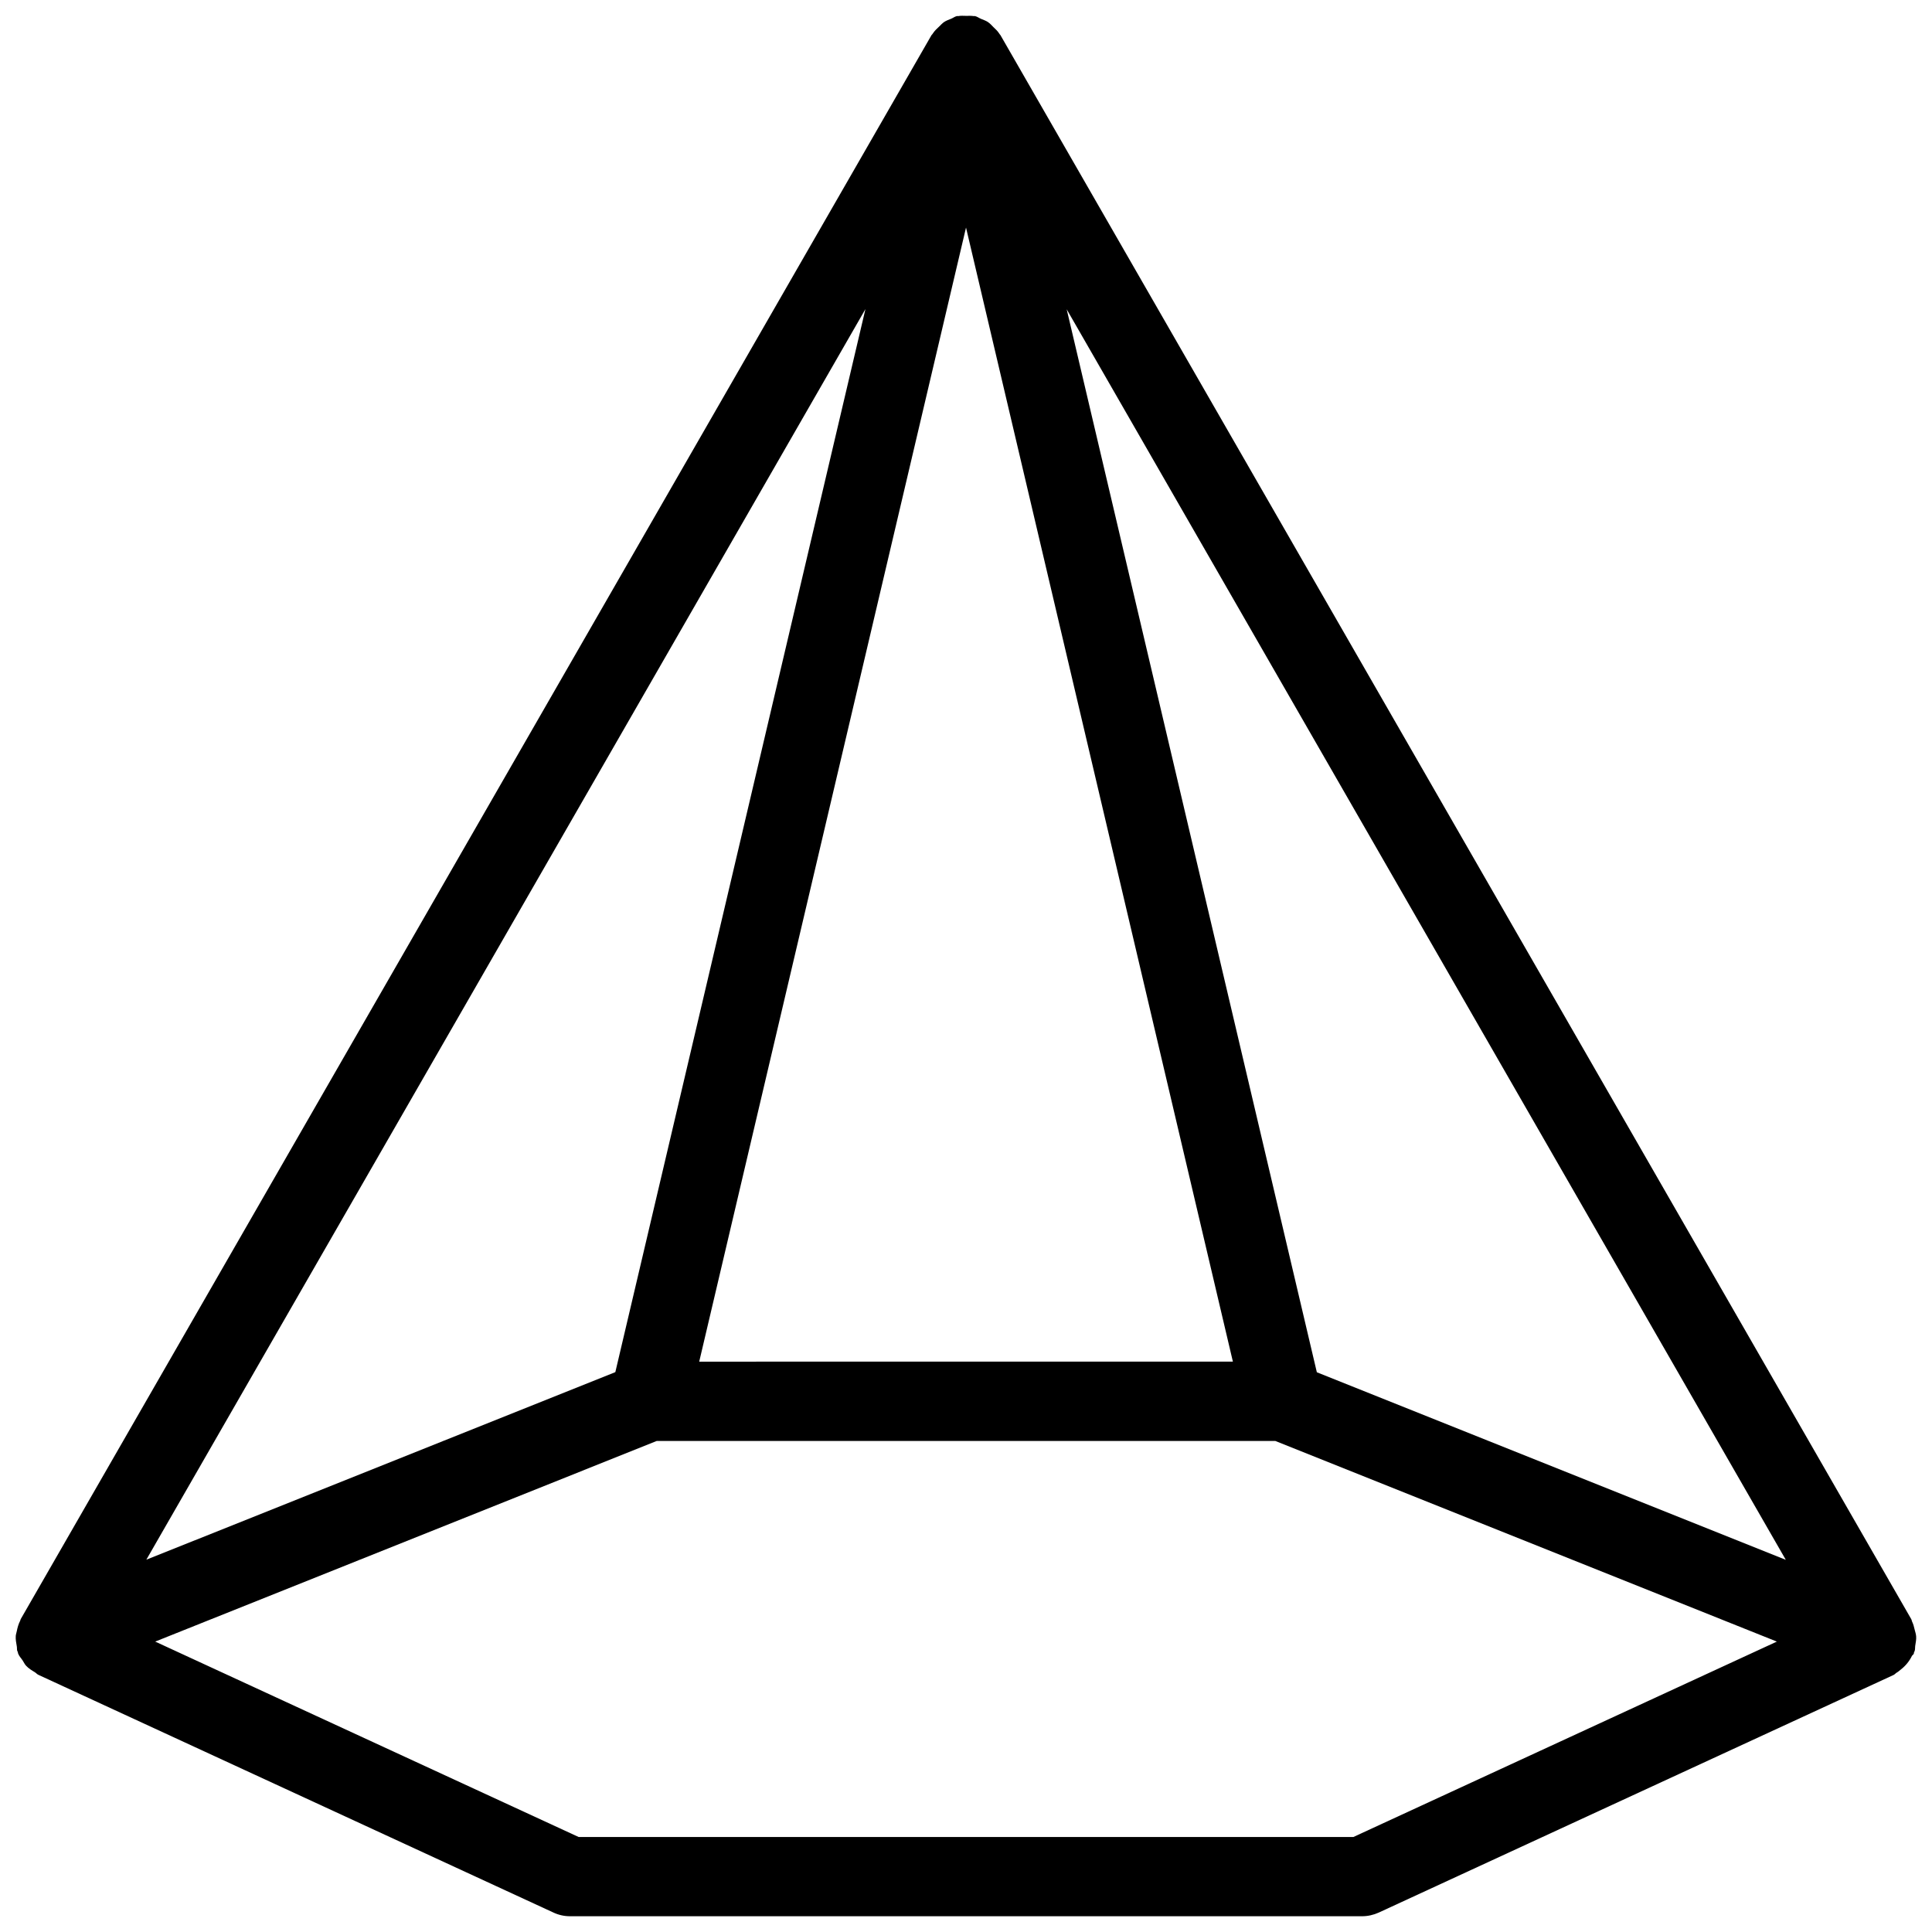 <?xml version="1.0" encoding="UTF-8"?>
<!-- Uploaded to: ICON Repo, www.iconrepo.com, Generator: ICON Repo Mixer Tools -->
<svg width="800px" height="800px" version="1.1" viewBox="144 144 512 512" xmlns="http://www.w3.org/2000/svg">
 <defs>
  <clipPath id="a">
   <path d="m148.09 148.09h503.81v503.81h-503.81z"/>
  </clipPath>
 </defs>
 <g clip-path="url(#a)">
  <path d="m651.57 580.05c0.125-0.797 0.293-1.594 0.23-2.394-0.043-0.586-0.23-1.156-0.379-1.723-0.188-0.777-0.355-1.512-0.715-2.227-0.082-0.188-0.082-0.398-0.188-0.586l-241.41-419.84c-0.02-0.043-0.082-0.062-0.105-0.105-0.105-0.168-0.211-0.316-0.336-0.484-0.379-0.566-0.883-0.988-1.363-1.469-0.484-0.504-0.945-1.008-1.531-1.406-0.547-0.355-1.156-0.547-1.742-0.797-0.566-0.23-1.027-0.609-1.637-0.754-0.125-0.02-0.25 0.02-0.379 0-0.652-0.125-1.324-0.043-1.996-0.062-0.691 0-1.387-0.082-2.059 0.062-0.125 0.02-0.25-0.02-0.379 0-0.566 0.125-0.988 0.484-1.492 0.691-0.672 0.273-1.344 0.504-1.93 0.902-0.477 0.336-0.855 0.777-1.297 1.199-0.566 0.523-1.113 1.027-1.555 1.68-0.105 0.148-0.188 0.273-0.293 0.418-0.02 0.043-0.082 0.062-0.125 0.105l-241.41 419.84c-0.082 0.148-0.062 0.316-0.148 0.441-0.441 0.859-0.691 1.762-0.883 2.731-0.082 0.418-0.23 0.82-0.273 1.258-0.062 0.922 0.105 1.828 0.273 2.75 0.082 0.398 0 0.82 0.125 1.238 0.043 0.105 0.125 0.168 0.148 0.273 0.043 0.148 0.02 0.273 0.082 0.418 0.273 0.715 0.797 1.219 1.195 1.828 0.316 0.461 0.523 0.988 0.922 1.406 0.672 0.715 1.492 1.219 2.332 1.723 0.336 0.211 0.566 0.523 0.945 0.691l136.45 62.977c1.371 0.652 2.883 0.988 4.394 0.988h209.92c1.512 0 3.023-0.336 4.41-0.965l136.45-62.977c0.316-0.148 0.523-0.441 0.84-0.629 0.418-0.23 0.715-0.523 1.09-0.82 1.238-0.965 2.227-2.164 2.918-3.57 0.125-0.25 0.398-0.355 0.504-0.609 0.062-0.125 0.02-0.273 0.062-0.398 0.043-0.105 0.148-0.188 0.168-0.316 0.164-0.5 0.082-1.004 0.164-1.488zm-344.5-72.422-124.29 49.711 190.57-331.43zm92.934-303.32 70.723 300.54-141.43 0.004zm92.973 303.36-66.293-281.7 190.57 331.4zm9.676 123.16h-205.3l-112.22-51.789 132.92-53.172h163.91l132.92 53.172z"/>
 </g>
</svg>